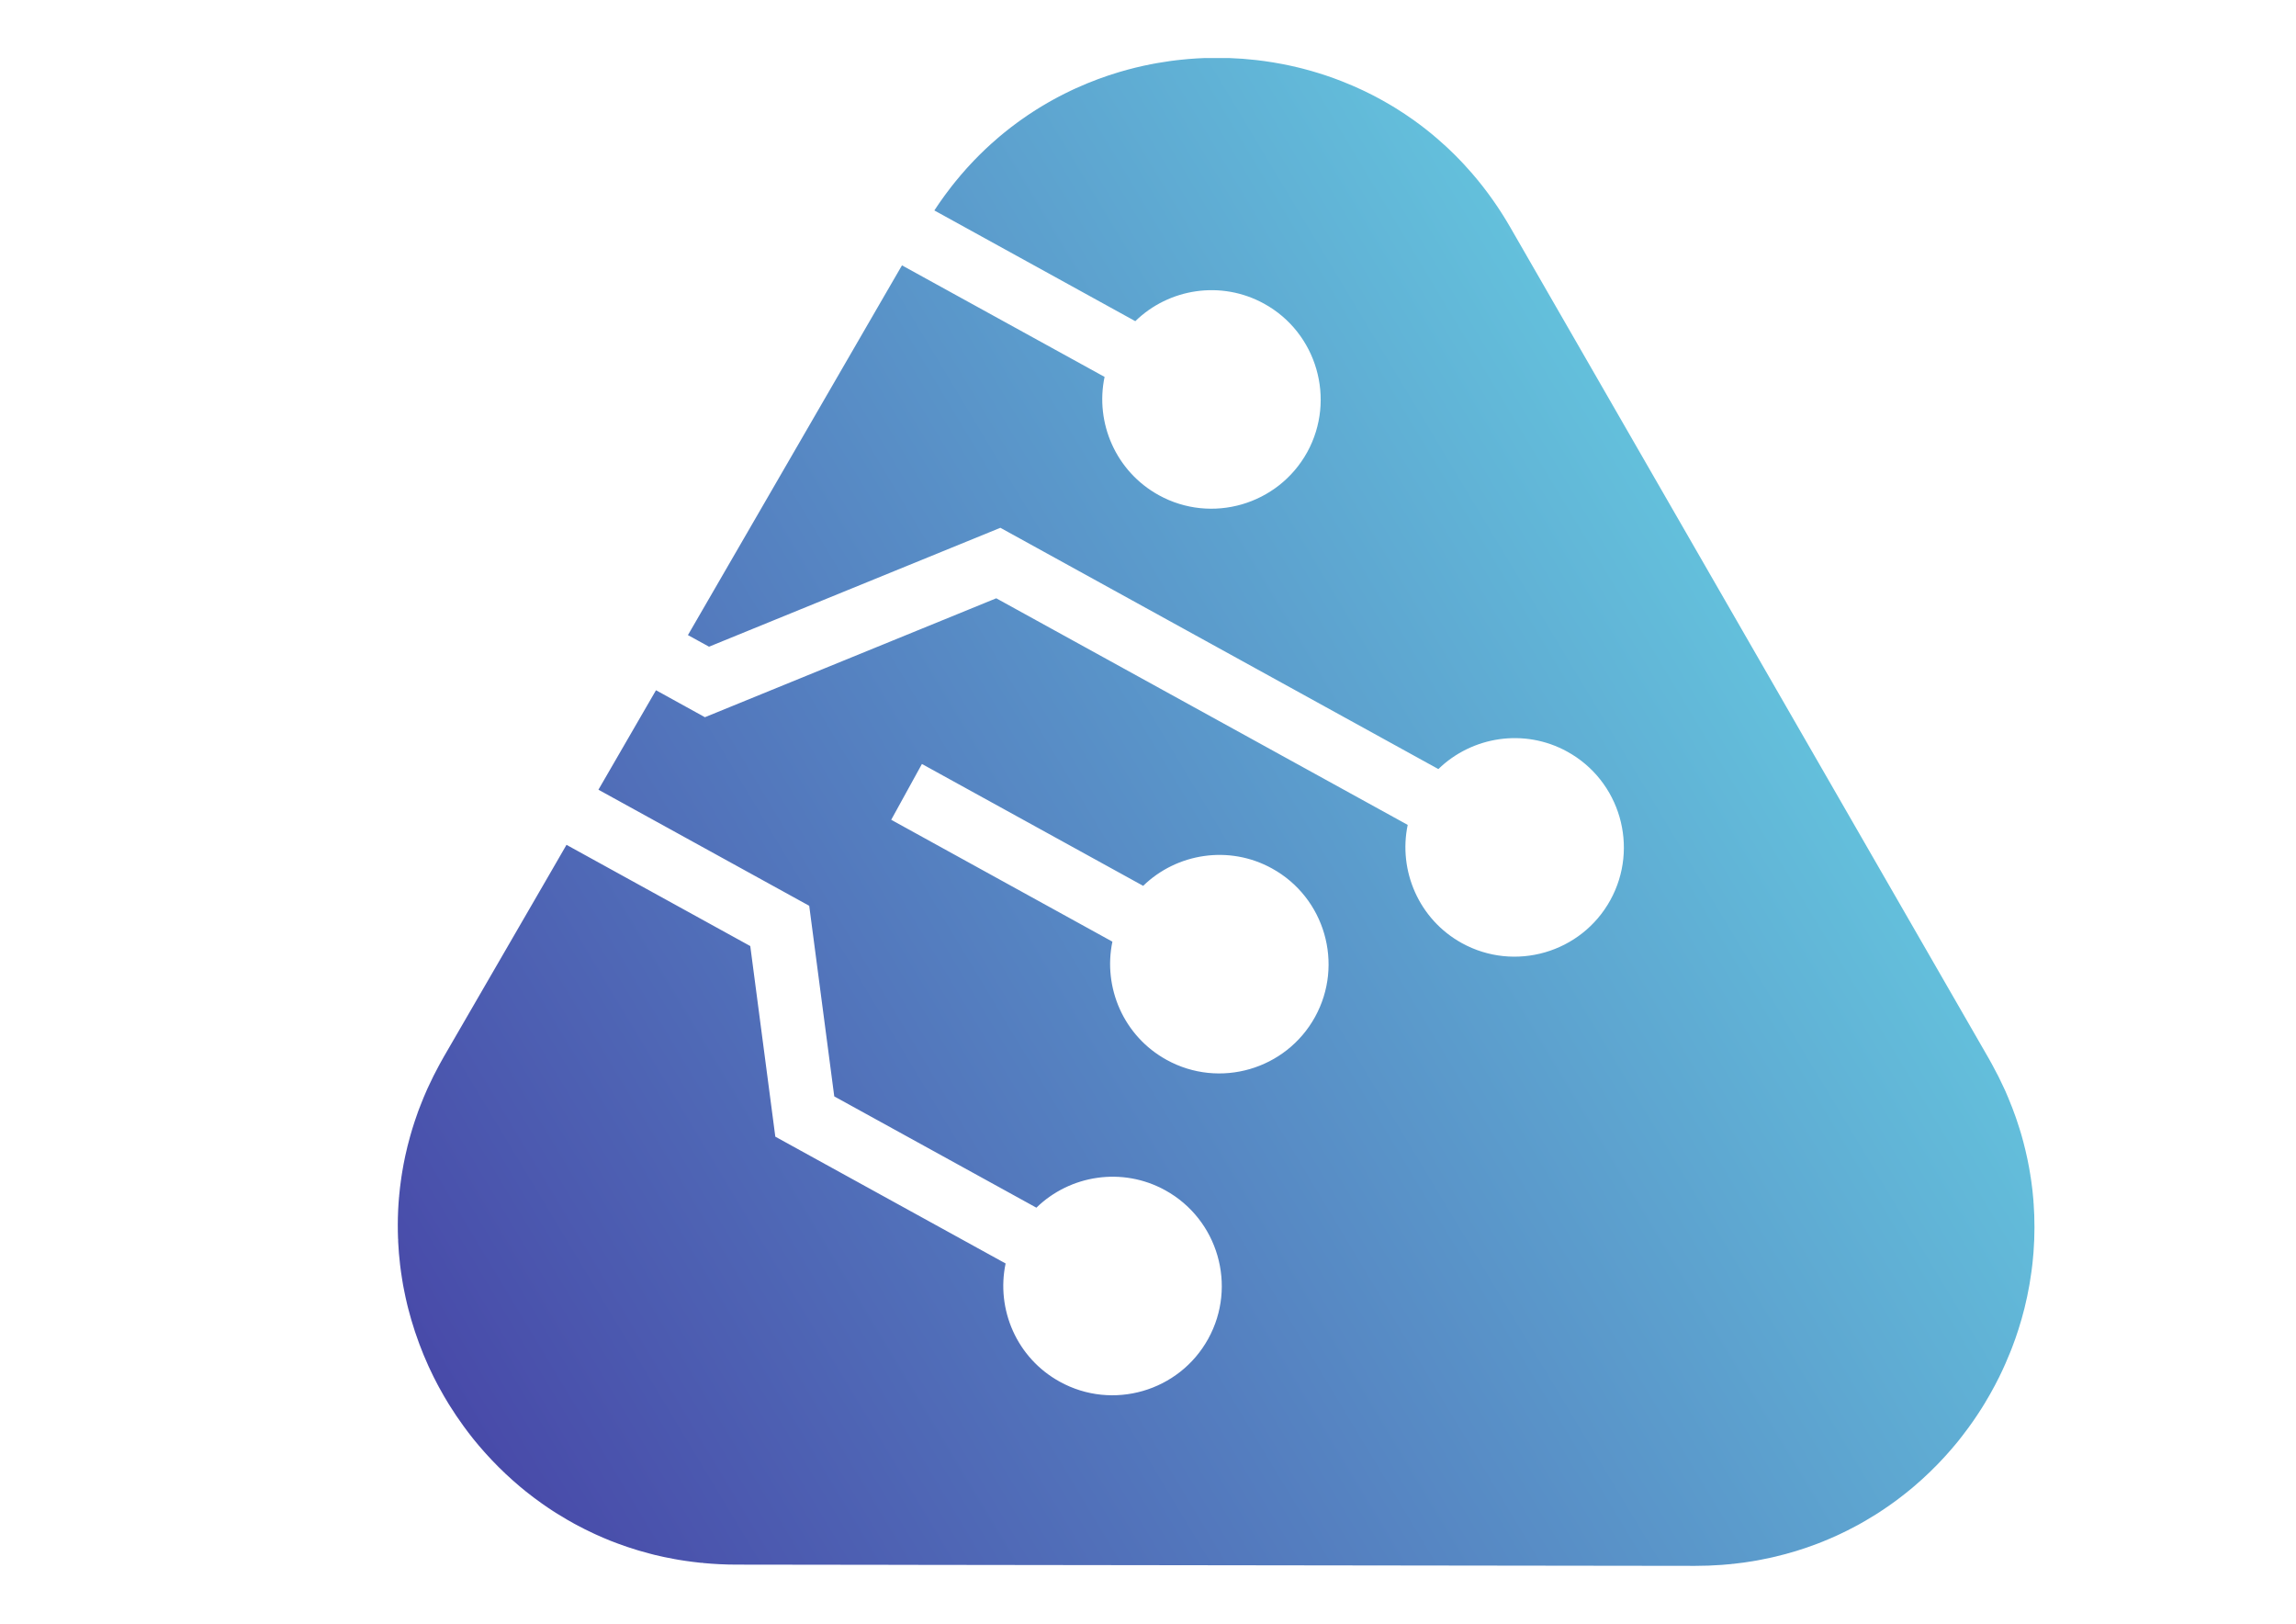<?xml version="1.0" encoding="UTF-8"?>
<!DOCTYPE svg PUBLIC "-//W3C//DTD SVG 1.1//EN" "http://www.w3.org/Graphics/SVG/1.1/DTD/svg11.dtd">
<!-- Creator: CorelDRAW -->
<svg xmlns="http://www.w3.org/2000/svg" xml:space="preserve" width="297mm" height="210mm" version="1.1" style="shape-rendering:geometricPrecision; text-rendering:geometricPrecision; image-rendering:optimizeQuality; fill-rule:evenodd; clip-rule:evenodd"
viewBox="0 0 29700 21000"
 xmlns:xlink="http://www.w3.org/1999/xlink"
 xmlns:xodm="http://www.corel.com/coreldraw/odm/2003">
 <defs>
  <style type="text/css">
   <![CDATA[
    .fil0 {fill:url(#id0)}
   ]]>
  </style>
  <linearGradient id="id0" gradientUnits="userSpaceOnUse" x1="24125.02" y1="7323.74" x2="4586.1" y2="19068.53">
   <stop offset="0" style="stop-opacity:1; stop-color:#66CAE0"/>
   <stop offset="1" style="stop-opacity:1; stop-color:#4641A5"/>
  </linearGradient>
 </defs>
 <g id="Слой_x0020_1">
  <path class="fil0" d="M11837.02 20238.78l0 -0.02 -17.97 0 -2296.95 -2.92c-145.87,-0.18 -289.19,-7.64 -430.1,-21.13l0 -1.99 -22.95 0c-35.95,-3.62 -71.55,-8.08 -107.14,-12.54l0 -0.47 -3.85 0c-59.9,-7.56 -119.4,-16.07 -178.3,-25.96l0 -0.05 -0.33 0c-21.67,-3.65 -43.18,-7.61 -64.71,-11.56l0 -1.45 -7.55 0c-80.79,-14.98 -160.83,-31.6 -239.63,-50.85l0 -1.19 -4.77 0c-15.88,-3.9 -31.47,-8.36 -47.27,-12.43l0 -0.58 -2.21 0c-47.35,-12.21 -94.33,-25.2 -140.9,-38.92l0 -0.11 -0.41 0c-12.9,-3.81 -25.78,-7.65 -38.62,-11.58l0 -1.43 -4.82 0c-77.57,-23.75 -154.01,-49.58 -229.35,-77.38l0 -0.67 -1.8 0c-34.27,-12.68 -68.46,-25.48 -102.27,-38.95l0 -0.08 -0.17 0c-61.53,-24.55 -122.06,-50.75 -181.98,-77.94l0 -0.11 -0.24 0c-8.58,-3.91 -17.21,-7.73 -25.77,-11.69l0 -1.32 -2.89 0c-78.55,-36.37 -155.62,-75.07 -231.28,-115.8l0 -1.28 -2.4 0c-7.86,-4.24 -15.79,-8.41 -23.62,-12.7l0 -0.31 -0.59 0c-30.44,-16.67 -60.53,-33.81 -90.47,-51.17l0 -0.89 -1.54 0c-43.38,-25.16 -86.24,-51.05 -128.57,-77.63l0 -0.42 -0.69 0c-12.75,-8.01 -25.68,-15.82 -38.34,-23.96l0 -2.06 -3.29 0c-51.81,-33.38 -102.66,-68.02 -152.82,-103.46l0 -0.62 -0.85 0c-70.74,-50.01 -139.96,-101.86 -207.3,-155.79l0 -0.32 -0.37 0c-26.2,-20.98 -52.03,-42.33 -77.7,-63.89l0 -1.15 -1.39 0c-30.31,-25.48 -60.12,-51.46 -89.67,-77.7l0 -0.37 -0.43 0c-123.68,-109.84 -240.74,-226.33 -350.82,-348.82l0 -2.43 -2.16 0 -10.85 -12.27 0 -0.74 -0.65 0c-48.78,-54.79 -96.53,-110.45 -142.47,-167.52l0 -1.6 -1.3 0c-44.43,-55.25 -87.07,-111.86 -128.79,-169.12l0 -0.02 -0.02 0c-31.11,-42.7 -61.48,-85.93 -91.04,-129.7l0 -0.39 -0.28 0c-31.08,-46.01 -61.48,-92.46 -90.79,-139.59l0 -3.51 -2.25 0c-44.77,-72.13 -87.25,-145.63 -127.84,-220.17l0 -1 -0.56 0c-4.09,-7.51 -8.42,-14.89 -12.45,-22.43l0 -3.59 -1.99 0c-40.66,-75.92 -78.91,-153.14 -115.11,-231.32l0 -2.85 -1.36 0 -11.65 -25.33 0 -0.68 -0.3 0c-42.22,-92.91 -81.01,-187.43 -116.78,-283.14l0 -3.08 -1.13 0c-38.08,-102.11 -72.43,-205.66 -102.94,-310.51l0 -1.71 -0.51 0c-13.6,-46.84 -26.48,-93.89 -38.52,-141.21l0 -1.91 -0.5 0c-4.24,-16.65 -8.48,-33.31 -12.51,-50.03l0 -2.01 -0.47 0c-14.14,-58.63 -26.83,-117.66 -38.56,-176.94l0 -5.19 -1.02 0c-4,-20.33 -8.27,-40.6 -11.99,-60.99l0 -4.05 -0.8 0c-4.44,-24.59 -8.19,-49.33 -12.21,-74.01l0 -4.05 -0.67 0c-9.58,-59.13 -18.19,-118.49 -25.34,-178.13l0 -4.01 -0.52 0c-11.99,-100.71 -20.61,-202.06 -25.5,-303.92l0 -34.32 -1.12 0c-4.83,-120.86 -4.7,-242.36 0.78,-364.28l0.34 0 0 -9.88c2.71,-57.34 6.8,-114.76 11.85,-172.25l1.16 0 0 -11.56c6.33,-69.82 14.53,-139.69 24.38,-209.61l1.63 0 0 -12.14c3.78,-26.31 7.98,-52.63 12.27,-78.92l0.74 0 0 -4.43c11.14,-67.92 23.83,-135.85 38.36,-203.72l0.67 0 0 -3.27c18.42,-85.77 39.9,-171.44 63.86,-256.93l1.19 0 0 -4.31c8.14,-28.94 16.57,-57.86 25.35,-86.76l0.67 0 0 -2.11c19.62,-64.49 41.03,-128.83 63.89,-193.02l1.15 0 0 -3.31c4.24,-11.89 8.18,-23.83 12.53,-35.72l0.48 0 0 -1.38c7.81,-21.26 16.34,-42.44 24.49,-63.67l1.53 0 0 -3.92c28.04,-72.66 57.83,-145.12 90.1,-217.25l0.96 0 0 -2.27c3.55,-7.93 7.51,-15.81 11.13,-23.75l1.88 0 0 -3.99c43.23,-94.69 90.55,-188.77 141.36,-282.21l1.76 0 0 -3.16c4.15,-7.64 8.55,-15.24 12.73,-22.86l0.28 0 0 -0.5c14.4,-26.37 28.77,-52.76 43.97,-79l1204.91 -2080.09 0.04 0 0 -0.07 158.06 -272.88 224.29 -388.08 2377.24 1309.16 323.94 2465.18 1079.54 594.37 0 0.04 0.08 0 897.57 494.18 0 0.18 0.34 0 259.86 143.09 0 0.03 0.08 0 741.46 408.23c-124.89,592.59 143.1,1222.66 701.21,1529.41 681.72,376.17 1544.25,126.71 1920.23,-556.42 375.98,-682.61 126.19,-1543.98 -556.81,-1920.07 -556.81,-306.78 -1233.31,-196.98 -1666.53,225.44l-2614.54 -1439.38 -323.95 -2465.05 -751.03 -413.56 0 -0.02 -0.04 0 -1975.61 -1087.86 519.87 -898.45 224.81 -388.06 632.79 348.9 1794.87 -732.56 0.19 0 0 -0.08 637.35 -260.12 0.11 0 0 -0.06 637.38 -260.13 0.11 0 0 -0.05 637.41 -260.15 0.05 0 0 -0.02 61.15 -24.96 5322.23 2930.69c-123.61,592.71 144.4,1222.5 701.21,1529.41 683,375.83 1544.24,126.32 1920.22,-556.42 375.97,-682.89 126.19,-1544.11 -556.83,-1920.1 -556.81,-306.88 -1233.3,-196.96 -1667.83,225.21l-563.31 -310.25 0 -0.17 -0.3 0 -897.35 -494.23 0 -0.13 -0.22 0 -897.45 -494.3 0 -0.07 -0.15 0 -897.52 -494.33 0 -0.04 -0.07 0 -637.39 -351.06 0 -0.18 -0.34 0 -259.85 -143.12 -0.02 0 -637.44 -351.1 0 -0.15 -0.28 0 -873.98 -481.36 -3768.88 1537.87 -272.8 -150.01 50.31 -86.9 0.04 0 0 -0.06 143.06 -247.12 0.04 0 0 -0.07 143.06 -247.12 0.04 0 0 -0.07 143.04 -247.1 0.06 0 0 -0.1 143.05 -247.1 0.07 0 0 -0.11 1921.12 -3318.5 82.31 -141.93 0.03 0 0 -0.08 142.47 -245.66 2620.77 1442.62c-124.89,592.71 144.42,1222.76 701.23,1529.54 681.7,376.11 1542.94,126.71 1920.21,-556.16 374.68,-682.48 124.9,-1544.11 -556.81,-1919.7 -558.12,-307.28 -1233.31,-197.22 -1666.53,224.94l-1.3 0.26 -1689.95 -931.06 0 -0.04 -0.07 0 -908.65 -500.61c15.78,-24.18 31.8,-48.08 47.95,-71.81l2.13 0 0 -3.1c8.18,-12.01 16.38,-24.03 24.65,-35.93l1.39 0 0 -2.02c20.94,-30.07 42.22,-59.7 63.74,-89.04l1.3 0 0 -1.77c25.41,-34.6 51.17,-68.7 77.35,-102.31l0.71 0 0 -0.89c16.84,-21.59 33.82,-42.96 50.98,-64.15l1.06 0 0 -1.32c46.59,-57.48 94.29,-113.44 143.1,-167.82l11.69 -13.01 1.32 0 0 -1.45 10.59 -11.56 2.42 0 0 -2.64c95.67,-104.7 195.37,-203.57 298.7,-296.57l0.52 0 0 -0.46c29.29,-26.35 58.88,-52.21 88.73,-77.61l2.34 0 0 -1.99 12.95 -11.02 0.06 0 0 -0.06c20.79,-17.54 41.68,-34.9 62.76,-51.98l2.28 0 0 -1.84c54.72,-44.3 110.34,-86.99 166.74,-128.25l2.38 0 0 -1.73c17.21,-12.58 34.51,-25.01 51.87,-37.3l0.17 0 0 -0.11c50.68,-35.85 101.97,-70.52 153.86,-103.96l2.27 0 0 -1.45c12.84,-8.25 25.7,-16.45 38.6,-24.57l0.42 0 0 -0.28c20.87,-13.1 41.82,-26.03 62.86,-38.74l2.19 0 0 -1.31c51.5,-31.09 103.53,-60.99 156.07,-89.76l0.04 0 0 -0.02 24.01 -12.99 2.01 0 0 -1.08 22.32 -11.95 3.7 0 0 -1.98c58.72,-31.11 118.03,-60.81 177.89,-89.08l4.25 0 0 -2.04c7.88,-3.72 15.82,-7.31 23.72,-10.97l2.3 0 0 -1.06 25.89 -11.95 0.13 0 0 -0.05c93.41,-42.47 188.11,-81.44 283.84,-117.03l2.36 0 0 -0.89c89,-33.03 178.91,-63.08 269.59,-90.17l3.62 0 0 -1.06c138.59,-41.28 278.88,-75.62 420.36,-103.02l8.96 0 0 -1.69c20.46,-3.92 40.96,-7.69 61.46,-11.32l3.59 0 0 -0.61c53.69,-9.46 107.53,-17.93 161.48,-25.4l7.64 0 0 -1.1c31.89,-4.37 63.83,-8.25 95.8,-11.91l8.27 0 0 -0.95c40.74,-4.59 81.55,-8.59 122.38,-12.06l7.71 0 0 -0.67c68.24,-5.69 136.6,-9.81 205.01,-12.34l319.61 0c115.91,4.03 231.7,12.65 347.03,25.74l0 0.28 2.4 0c33.93,3.86 67.83,8.12 101.67,12.76l0 0.25 1.86 0c77.72,10.7 155.2,23.49 232.33,38.32l0 0.7 3.66 0c59.71,11.53 119.22,24.22 178.47,38.21l0 0.82 3.34 0c16.24,3.85 32.49,7.77 48.69,11.8l0 1.21 4.98 0c15.71,3.94 31.39,8.05 47.06,12.15l0 0.86 3.33 0c59.91,15.74 119.53,32.84 178.82,51.12l0 0.92 2.93 0c64.49,19.96 128.57,41.42 192.2,64.39l0 0.65 1.82 0c34.22,12.38 68.32,25.16 102.26,38.42l0 0.61 1.54 0c51.87,20.26 103.4,41.53 154.57,63.84l0 1.2 2.82 0c38.3,16.73 76.4,34.09 114.28,51.95l0 0.09 0.2 0 25.82 12.21 0 0.8 1.65 0c34.32,16.48 68.46,33.49 102.42,50.92l0 1.12 2.21 0 23.81 12.36 0 0.65 1.22 0c69.84,36.5 138.83,75.02 206.92,115.54l0 1.56 2.64 0c20.89,12.45 41.71,25.09 62.41,37.91l0 1.11 1.84 0c78.8,48.86 156.29,100.45 232.34,154.81l0 1.3 1.86 0c52.13,37.3 103.53,75.96 154.25,115.84l0 1.25 1.6 0c21.28,16.74 42.43,33.65 63.45,50.84l0 1.19 1.48 0c25.74,21.08 51.24,42.64 76.57,64.4l0 0.65 0.76 0c39.29,33.75 78.06,68.32 116.34,103.72l0 0.37 0.41 0 12.6 11.6 0 1.41 1.54 0 11.47 10.8 0 2.21 2.32 0c61.33,57.74 121.29,117.64 179.81,179.64l0 2.49 2.36 0 10.65 11.24 0 1.77 1.62 0 11.39 12.35 0 0.65 0.59 0c35.05,37.81 69.53,76.41 103.48,115.75l0 1.34 1.15 0c21.52,24.96 42.82,50.16 63.9,75.75l0 2.3 1.93 0c48.3,58.75 95.38,119.17 141.19,181.2l0 0.95 0.68 0c21.77,29.49 43.18,59.43 64.36,89.67l0 1.39 0.97 0c35.18,50.26 69.58,101.49 103.1,153.77l0 2.34 1.49 0c8.25,12.88 16.39,25.87 24.53,38.88l0 0.15 0.1 0c13.12,20.94 26.07,42.11 38.93,63.37l0 1.68 1.02 0c16.36,27.05 32.54,54.36 48.42,81.97l4334.79 7528.45 0 0.19 0.11 0 247.08 429.11 0 0.21 0.12 0 247.06 429.08 0 0.24 0.15 0 247.02 429.02 0 0.3 0.17 0 247.02 429.02 0 0.3 0.17 0 247.01 428.98 0 0.32 0.18 0 247.01 428.99 0 0.33 0.19 0 246.98 428.95 0 0.37 0.23 0 125.98 218.82c10.33,17.97 19.87,36.09 29.92,54.11l0 0.28 0.17 0 12.84 23.23 0 2.79 1.54 0c55.96,101.86 107.61,204.5 154.57,307.83l0 4.39 2.06 0c3.57,7.86 7.44,15.7 10.95,23.57l0 2.45 1.04 0c13.2,29.62 25.52,59.38 37.99,89.09l0 1.97 0.83 0c17.83,42.52 34.85,85.14 51.2,127.83l0 2.28 0.9 0c13.17,34.44 25.9,68.93 38.13,103.48l0 0.6 0.21 0c4.33,12.26 8.58,24.55 12.8,36.81l0 2.21 0.78 0c13.35,38.92 26.08,77.89 38.25,116.9l0 0.19 0.05 0c8.79,28.17 17.79,56.34 25.97,84.55l0 6.51 1.78 0c8.51,29.6 16.39,59.23 24.24,88.87l0 2.19 0.59 0c8.96,33.86 17.34,67.74 25.42,101.62l0 2.48 0.58 0c8.96,37.67 17.54,75.34 25.44,113.04l0 4.04 0.82 0c14.51,69.61 27.26,139.25 38.23,208.91l0 12.24 2.02 0c3.98,25.84 7.49,51.63 10.99,77.46l0 0.6 0.07 0c4.61,34.08 9.16,68.17 12.94,102.21l0 1.88 0.18 0c4.96,44.92 9.29,89.8 12.83,134.64l0 21.47 1.37 0c15.72,213.91 15.11,426.87 -0.8,637.47l-0.57 0 0 8.38c-3.5,45.03 -7.74,89.93 -12.62,134.72l-0.39 0 0 3.94c-3.68,33.47 -7.92,66.83 -12.38,100.15l-0.63 0 0 4.72c-7.42,55.01 -15.76,109.83 -25.26,164.4l-0.76 0 0 4.62c-18.1,103.43 -39.59,206.09 -64.97,307.6l-0.1 0 0 0.31c-22.98,91.9 -49.04,182.87 -77.83,272.9l-0.22 0 0 0.65c-4.11,12.86 -8.61,25.55 -12.84,38.38l-0.17 0 0 0.48c-4.26,12.86 -8.53,25.72 -12.9,38.54l-0.11 0 0 0.32c-4.38,12.88 -8.44,25.87 -12.95,38.71l-0.06 0 0 0.15c-12.23,34.84 -25.18,69.41 -38.28,103.92l-0.75 0 0 2.03c-8.01,21.07 -16.22,42.07 -24.55,63.02l-1.46 0 0 3.62c-20.43,51.26 -41.89,102.07 -64.18,152.51l-0.87 0 0 1.97c-24.9,56.23 -50.74,112.02 -77.92,167.15l-0.13 0 0 0.29c-36.88,74.75 -76.01,148.31 -116.99,220.86l-0.1 0 0 0.19c-24.7,43.73 -50.06,87.05 -76.23,129.92l-1.84 0 0 3.05c-12.71,20.78 -25.67,41.42 -38.71,62l-0.32 0 0 0.5c-33.36,52.59 -67.85,104.44 -103.38,155.61l-0.69 0 0 1c-21.06,30.29 -42.54,60.29 -64.36,90.06l-0.69 0 0 0.95c-25.46,34.75 -51.42,69.11 -77.9,103.12l-0.15 0 0 0.19c-16.88,21.69 -33.58,43.51 -50.87,64.88l-1.17 0 0 1.41c-49.92,61.66 -101.82,121.75 -155.03,180.72l-1.08 0 0 1.2c-3.53,3.91 -6.93,7.92 -10.48,11.81l-2.53 0 0 2.84c-124.98,137.13 -258.88,266.61 -400.98,387.45l-2.32 0 0 2.02 -12.97 10.99 -0.04 0 0 0.04c-58.5,49.26 -118.6,96.8 -179.82,143.06l-2.32 0 0 1.78c-16.56,12.51 -33.14,24.96 -49.9,37.25l-2.14 0 0 1.52c-54.4,39.79 -109.98,78.22 -166.39,115.56l-2.73 0 0 1.82c-12.12,8.01 -23.99,16.3 -36.2,24.2l-2.83 0 0 1.87c-12.77,8.24 -25.89,16.02 -38.77,24.15l-0.26 0 0 0.16c-42.35,26.69 -85.26,52.61 -128.67,77.89l-1.42 0 0 0.82c-29.82,17.36 -59.73,34.56 -90.04,51.24l-1.04 0 0 0.55c-7.71,4.24 -15.57,8.25 -23.32,12.45l-2.7 0 0 1.44c-75.21,40.66 -151.8,79.31 -229.89,115.65l-4.27 0 0 1.93c-8.14,3.77 -16.41,7.34 -24.57,11.08l-1.45 0 0 0.65c-59.4,27.07 -119.55,52.92 -180.53,77.4l-1.6 0 0 0.65c-21.54,8.64 -43.23,17.06 -64.97,25.37l-0.09 0 0 0.04c-177.69,67.89 -361.88,124.47 -551.83,169.08l-7.58 0 0 1.69c-16.77,3.9 -33.62,7.6 -50.48,11.32l-1.56 0 0 0.35c-41.71,9.18 -83.74,17.66 -125.99,25.67l-4.1 0 0 0.78c-21.65,4.08 -43.17,8.45 -64.96,12.22l-13.1 0 0 2.23c-88.48,15.04 -178.3,27.1 -269.03,36.8l-17.19 0 0 2.05c-42.46,4.36 -85.28,7.8 -128.19,10.98l-1.9 0 0 0.17c-112.51,8.3 -226.51,12.82 -342.14,12.67l-10091.55 -12.82zm3255 -6530.46c-558.11,-306.63 -826.12,-936.68 -702.51,-1529.53l-2861.21 -1576.11 397.31 -721.78 405.63 223.38 0.15 0 0 0.08 897.55 494.29 0.1 0 0 0.05 897.59 494.31 0.08 0 0 0.04 660.88 363.96c433.22,-422.02 1111.02,-531.7 1666.53,-224.93 683.01,375.98 932.79,1237.21 556.81,1920.08 -375.97,682.36 -1237.21,931.88 -1918.91,556.16z"/>
 </g>
</svg>
